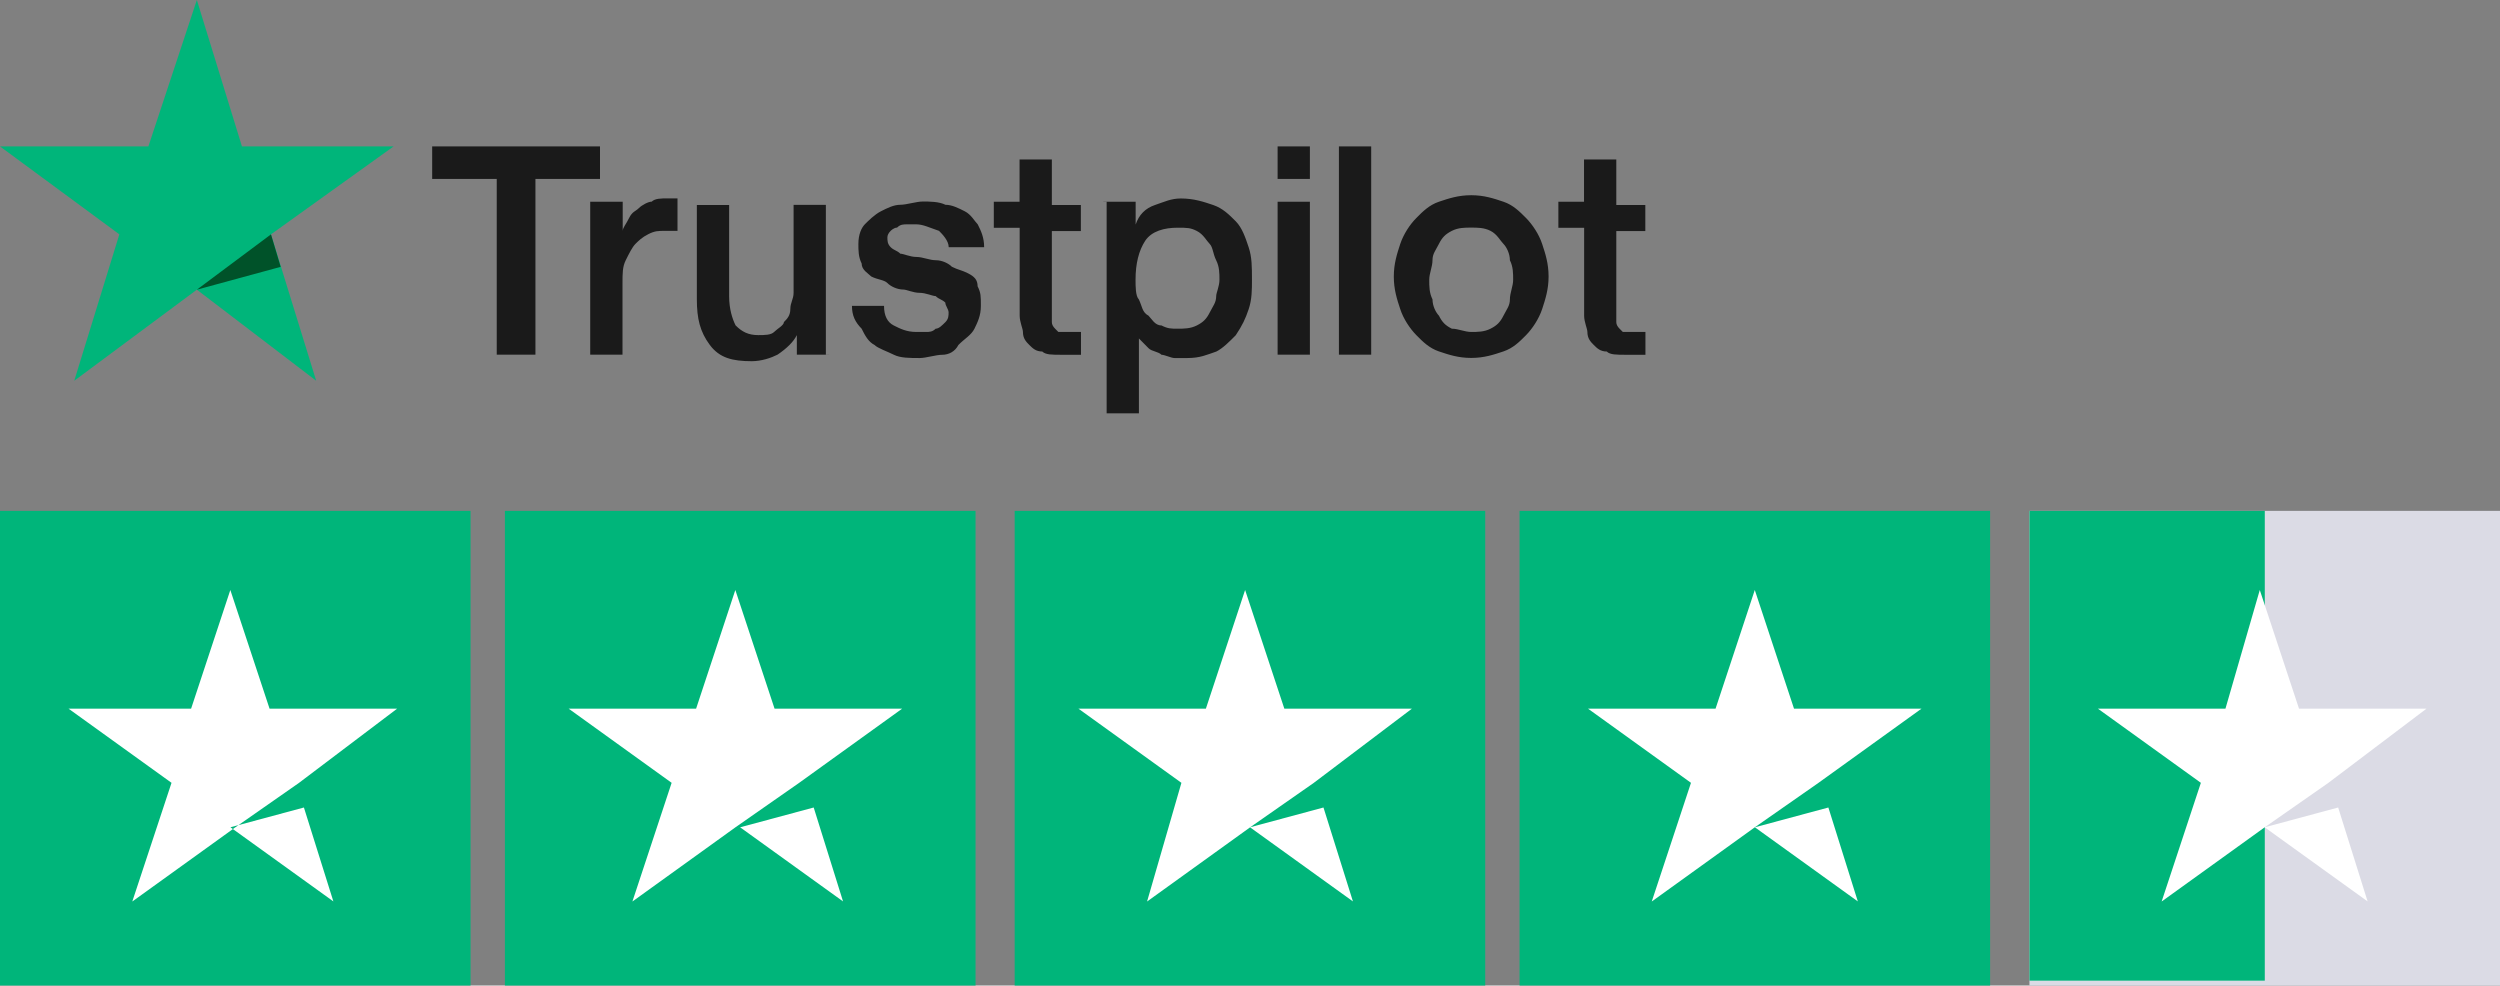 <svg xmlns="http://www.w3.org/2000/svg" xmlns:xlink="http://www.w3.org/1999/xlink" id="Layer_2" data-name="Layer 2" viewBox="0 0 230 90.67"><rect x="0" y="0" width="230" height="90.67" fill="#808080" stroke="none"/><defs><style>      .cls-1 {        fill: #005229;      }      .cls-2 {        fill: #fff;      }      .cls-3 {        fill: none;      }      .cls-4 {        fill: #1a1a1a;      }      .cls-5 {        fill: #00b57a;      }      .cls-6 {        fill: #dbdbe5;      }      .cls-7 {        clip-path: url(#clippath);      }    </style><clipPath id="clippath"><rect class="cls-3" y="0" width="230" height="90.67"></rect></clipPath></defs><g id="Layer_3" data-name="Layer 3"><g class="cls-7"><path class="cls-4" d="M143.36,18.56h2.37v-3.89h2.97v4.19h2.67v2.4h-2.67v8.38q0,.3.3.6l.3.3h2.08v2.1h-1.78c-.89,0-1.48,0-1.78-.3-.59,0-.89-.3-1.19-.6s-.59-.6-.59-1.2c0-.3-.3-.9-.3-1.5v-8.08h-2.37v-2.4ZM135.35,30.54c.59,0,1.19,0,1.78-.3.59-.3.89-.6,1.19-1.2s.59-.9.59-1.5.3-1.2.3-1.8,0-1.2-.3-1.8c0-.6-.3-1.2-.59-1.5-.3-.3-.59-.9-1.19-1.2-.59-.3-1.19-.3-1.78-.3s-1.19,0-1.78.3c-.59.3-.89.6-1.19,1.2-.3.6-.59.9-.59,1.5s-.3,1.2-.3,1.8,0,1.2.3,1.8c0,.6.3,1.2.59,1.5.3.6.59.9,1.19,1.2.59,0,1.19.3,1.78.3M135.35,32.93c-1.19,0-2.08-.3-2.97-.6-.89-.3-1.49-.9-2.08-1.5s-1.19-1.5-1.48-2.4c-.3-.9-.59-1.8-.59-2.99s.3-2.1.59-2.99c.3-.9.89-1.8,1.48-2.39.59-.6,1.19-1.2,2.08-1.5.89-.3,1.78-.6,2.97-.6s2.08.3,2.97.6c.89.3,1.48.9,2.08,1.5.59.6,1.19,1.5,1.48,2.39.3.9.59,1.8.59,2.99s-.3,2.1-.59,2.99c-.3.9-.89,1.8-1.48,2.4s-1.19,1.2-2.08,1.5c-.89.3-1.78.6-2.97.6M123.18,13.47h2.97v19.16h-2.97V13.47ZM117.54,18.56h2.97v14.07h-2.97v-14.07ZM117.54,13.47h2.97v2.99h-2.97v-2.99ZM112.19,25.75c0-.6,0-1.2-.3-1.8-.3-.6-.3-1.2-.59-1.5-.3-.3-.59-.9-1.19-1.2-.59-.3-.89-.3-1.78-.3-1.19,0-2.37.3-2.97,1.2-.59.9-.89,2.1-.89,3.59,0,.6,0,1.5.3,1.8.3.6.3,1.2.89,1.5.3.3.59.9,1.19.9.59.3.89.3,1.48.3s1.19,0,1.78-.3c.59-.3.89-.6,1.19-1.2.3-.6.59-.9.59-1.5,0-.3.3-.9.3-1.5M101.51,18.56h2.97v2.1c.3-.9.89-1.5,1.78-1.8.89-.3,1.48-.6,2.38-.6,1.19,0,2.08.3,2.97.6.89.3,1.48.9,2.08,1.5.59.6.89,1.5,1.19,2.4.3.9.3,1.8.3,2.99,0,.9,0,1.8-.3,2.69-.3.9-.59,1.5-1.19,2.4-.59.6-1.19,1.2-1.78,1.5-.89.3-1.48.6-2.67.6h-1.19c-.3,0-.89-.3-1.19-.3-.3-.3-.89-.3-1.19-.6-.3-.3-.59-.6-.89-.9v6.89h-2.97v-19.46h-.3ZM91.42,18.56h2.38v-3.89h2.97v4.19h2.67v2.4h-2.67v8.38q0,.3.3.6l.3.3h2.08v2.1h-1.78c-.89,0-1.48,0-1.78-.3-.59,0-.89-.3-1.19-.6-.3-.3-.59-.6-.59-1.2,0-.3-.3-.9-.3-1.5v-8.08h-2.38v-2.4ZM81.33,28.14c0,.9.3,1.5.89,1.8.59.3,1.19.6,2.08.6h.89c.3,0,.59,0,.89-.3.3,0,.59-.3.89-.6.3-.3.3-.6.3-.9s-.3-.6-.3-.9c-.3-.3-.59-.3-.89-.6-.3,0-.89-.3-1.48-.3s-1.19-.3-1.48-.3c-.59,0-1.19-.3-1.48-.6-.3-.3-.89-.3-1.48-.6-.3-.3-.89-.6-.89-1.2-.3-.6-.3-1.2-.3-1.8,0-.9.3-1.5.59-1.8.3-.3.89-.9,1.48-1.2.59-.3,1.19-.6,1.78-.6s1.48-.3,2.08-.3,1.48,0,2.08.3c.59,0,1.19.3,1.78.6.59.3.89.9,1.19,1.2.3.6.59,1.2.59,2.1h-3.26c0-.6-.59-1.2-.89-1.5-.89-.3-1.48-.6-2.08-.6h-.89c-.3,0-.59,0-.89.3-.3,0-.59.3-.59.3q-.3.3-.3.6c0,.3,0,.6.3.9.3.3.59.3.89.6.3,0,.89.3,1.48.3s1.19.3,1.78.3,1.19.3,1.48.6c.59.3.89.3,1.48.6.59.3.89.6.89,1.2.3.6.3.9.3,1.8s-.3,1.5-.59,2.1c-.3.6-.89.9-1.48,1.5-.3.6-.89.9-1.48.9s-1.49.3-2.08.3c-.89,0-1.78,0-2.37-.3-.59-.3-1.49-.6-1.78-.9-.59-.3-.89-.9-1.19-1.5-.59-.6-.89-1.2-.89-2.1h2.97ZM76.28,32.63h-2.97v-1.8c-.3.6-.89,1.2-1.78,1.8-.59.3-1.48.6-2.37.6-1.78,0-2.97-.3-3.86-1.5-.89-1.2-1.19-2.4-1.19-4.19v-8.68h2.97v8.38c0,1.2.3,2.1.59,2.69.59.6,1.19.9,2.08.9.59,0,1.19,0,1.48-.3.3-.3.89-.6.89-.9.3-.3.59-.6.59-1.2s.3-.9.3-1.5v-8.08h2.97v13.77h.3ZM54.32,18.56h2.97v2.69c0-.3.3-.6.59-1.2.3-.6.59-.6.89-.9.3-.3.89-.6,1.19-.6.3-.3.89-.3,1.48-.3h.89v2.99h-1.19c-.59,0-.89,0-1.49.3-.59.3-.89.6-1.19.9-.3.3-.59.9-.89,1.5-.3.6-.3,1.2-.3,2.1v6.59h-2.97v-14.07ZM39.77,13.47h15.43v2.99h-5.94v16.17h-3.56v-16.17h-5.94v-2.99Z"></path></g><polygon class="cls-5" points="18.11 0 13.65 13.47 0 13.47 10.98 21.56 6.83 35.03 18.11 26.65 29.09 35.03 24.93 21.56 36.21 13.47 22.26 13.47 18.11 0"></polygon><polygon class="cls-1" points="25.82 24.55 24.93 21.56 18.11 26.65 25.82 24.55"></polygon><rect class="cls-5" y="47" width="43.29" height="43.67"></rect><rect class="cls-5" x="46.45" y="47" width="43.3" height="43.67"></rect><rect class="cls-5" x="93.35" y="47" width="43.29" height="43.67"></rect><rect class="cls-5" x="139.8" y="47" width="43.29" height="43.67"></rect><rect class="cls-6" x="186.71" y="47" width="43.29" height="43.67"></rect><rect class="cls-5" x="186.71" y="47" width="21.65" height="43.22"></rect><path class="cls-2" d="M36.53,65.2h-11.73l-3.61-10.92-3.61,10.92H6.31l9.47,6.82-3.61,10.92,9.47-6.82,5.86-4.09,9.02-6.82ZM21.2,76.11l6.76-1.82,2.71,8.64-9.47-6.82Z"></path><path class="cls-2" d="M82.98,65.2h-11.72l-3.61-10.92-3.61,10.92h-11.72l9.47,6.82-3.61,10.92,9.47-6.82,5.86-4.09,9.47-6.82ZM68.1,76.11l6.76-1.82,2.7,8.64-9.47-6.82Z"></path><path class="cls-2" d="M129.88,65.2h-11.72l-3.61-10.92-3.61,10.92h-11.72l9.47,6.82-3.16,10.92,9.47-6.82,5.86-4.09,9.02-6.82ZM115,76.11l6.76-1.82,2.71,8.64-9.47-6.82Z"></path><path class="cls-2" d="M176.78,65.2h-11.73l-3.61-10.92-3.61,10.92h-11.73l9.47,6.82-3.61,10.92,9.47-6.82,5.86-4.09,9.47-6.82ZM161.45,76.11l6.76-1.82,2.71,8.64-9.47-6.82Z"></path><path class="cls-2" d="M223.23,65.2h-11.72l-3.61-10.92-3.16,10.92h-11.73l9.47,6.82-3.61,10.92,9.47-6.82,5.86-4.09,9.02-6.82ZM208.35,76.11l6.76-1.82,2.71,8.64-9.47-6.82Z"></path></g></svg>